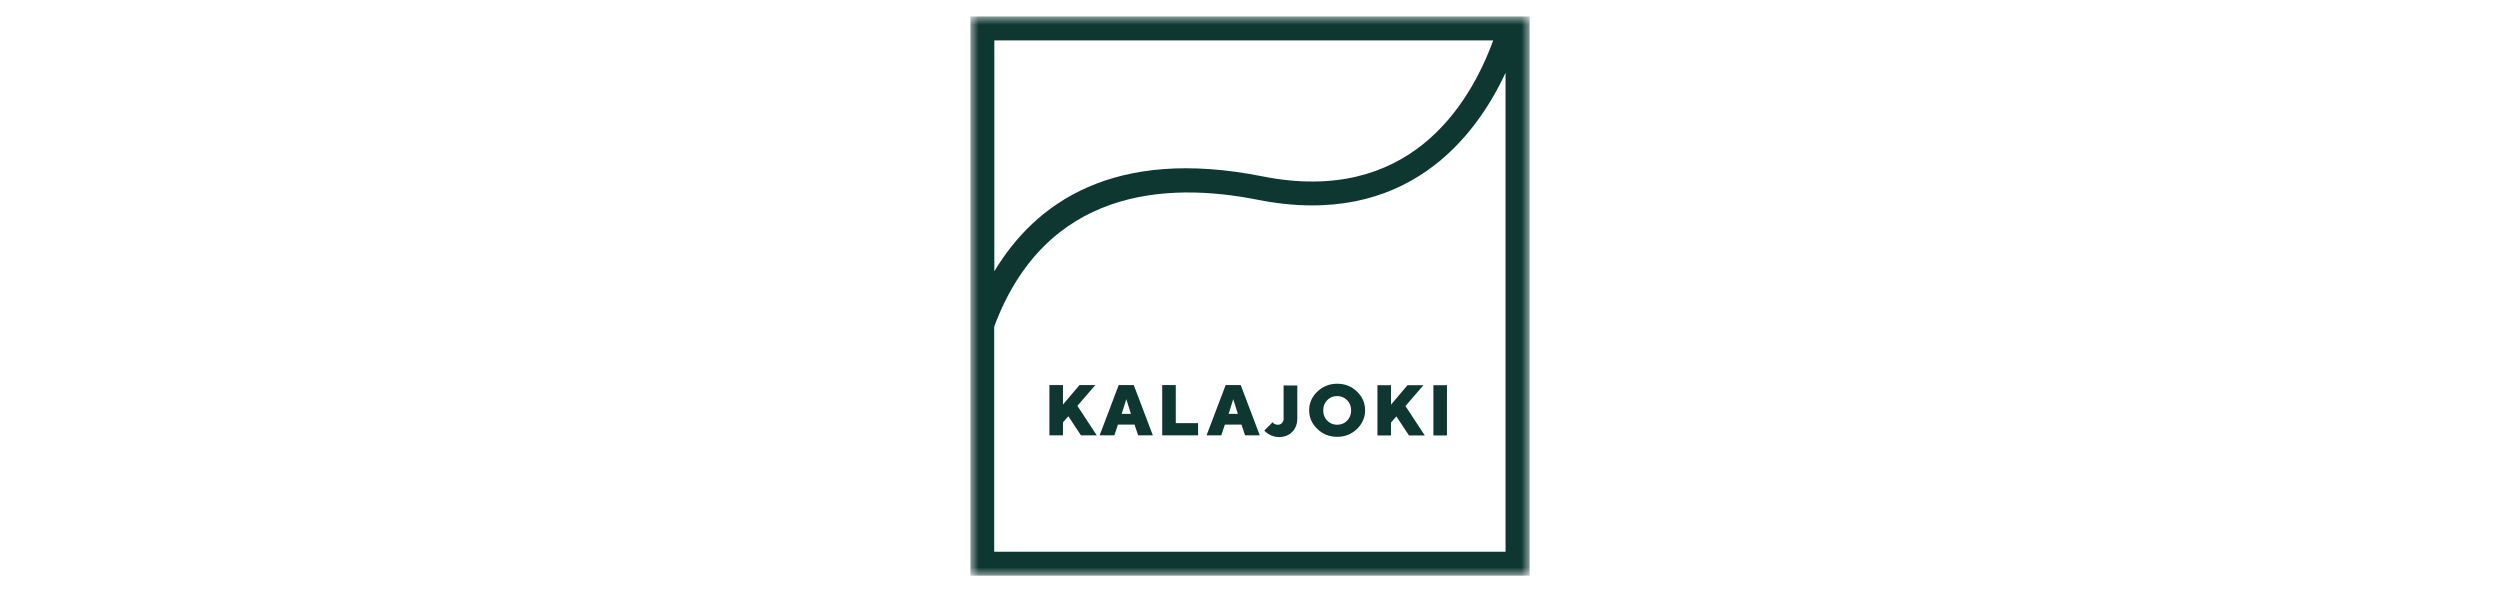 <svg width="152" height="36" viewBox="0 0 152 36" fill="none" xmlns="http://www.w3.org/2000/svg">
<g clip-path="url(#clip0_2736_17453)">
<mask id="mask0_2736_17453" style="mask-type:luminance" maskUnits="userSpaceOnUse" x="59" y="1" width="34" height="34">
<path d="M93 1H59V35H93V1Z" fill="white"/>
</mask>
<g mask="url(#mask0_2736_17453)">
<path d="M65.509 24.68L66.683 26.468H65.721L64.956 25.308L64.63 25.68V26.468H63.804V23.414H64.63V24.596L65.63 23.414H66.593L65.501 24.68H65.509ZM68.934 23.414L70.093 26.468H69.199L68.98 25.816H67.972L67.752 26.468H66.858L68.017 23.414H68.934ZM68.76 25.164L68.479 24.27L68.199 25.164H68.767H68.76ZM71.488 23.414H70.662V26.468H72.844V25.725H71.488V23.414ZM75.436 23.414L76.595 26.468H75.701L75.481 25.816H74.473L74.253 26.468H73.359L74.519 23.414H75.436ZM75.261 25.164L74.981 24.27L74.701 25.164H75.269H75.261ZM78.05 25.422C78.05 25.536 78.019 25.634 77.951 25.71C77.883 25.786 77.8 25.824 77.701 25.824C77.557 25.824 77.444 25.771 77.375 25.672L76.875 26.172L76.906 26.218C76.906 26.218 76.966 26.278 77.019 26.316C77.072 26.354 77.133 26.392 77.193 26.43C77.262 26.468 77.345 26.498 77.444 26.529C77.542 26.559 77.648 26.574 77.762 26.574C78.088 26.574 78.36 26.468 78.565 26.263C78.77 26.051 78.876 25.778 78.876 25.445V23.437H78.042V25.445L78.05 25.422ZM81.3 23.331C81.778 23.331 82.179 23.49 82.505 23.808C82.838 24.127 82.998 24.505 82.998 24.945C82.998 25.384 82.831 25.763 82.505 26.081C82.172 26.4 81.77 26.559 81.3 26.559C80.831 26.559 80.421 26.4 80.096 26.081C79.762 25.763 79.596 25.384 79.596 24.945C79.596 24.505 79.762 24.127 80.096 23.808C80.429 23.49 80.831 23.331 81.3 23.331ZM81.907 25.574C82.066 25.407 82.149 25.203 82.149 24.952C82.149 24.702 82.066 24.498 81.907 24.331C81.74 24.164 81.543 24.081 81.3 24.081C81.058 24.081 80.853 24.164 80.694 24.331C80.535 24.498 80.452 24.702 80.452 24.952C80.452 25.203 80.535 25.407 80.694 25.574C80.861 25.74 81.058 25.824 81.3 25.824C81.543 25.824 81.748 25.74 81.907 25.574ZM86.536 23.422H85.574L84.574 24.604V23.422H83.748V26.475H84.574V25.687L84.9 25.316L85.665 26.475H86.627L85.453 24.687L86.544 23.422H86.536ZM87.15 26.475H87.976V23.422H87.15V26.475ZM59 1H93V35H59V1ZM60.455 16.496C62.94 12.359 67.691 8.918 76.754 10.722C85.627 12.487 89.332 6.433 90.787 2.455H60.455V16.496ZM91.545 4.41C89.742 8.297 85.506 13.942 76.466 12.146C70.874 11.033 63.569 11.48 60.447 19.86V33.545H91.537V4.41H91.545Z" fill="#0F3732"/>
</g>
</g>
<defs>
<clipPath id="clip0_2736_17453">
<rect width="152" height="36" fill="white"/>
</clipPath>
</defs>
</svg>
